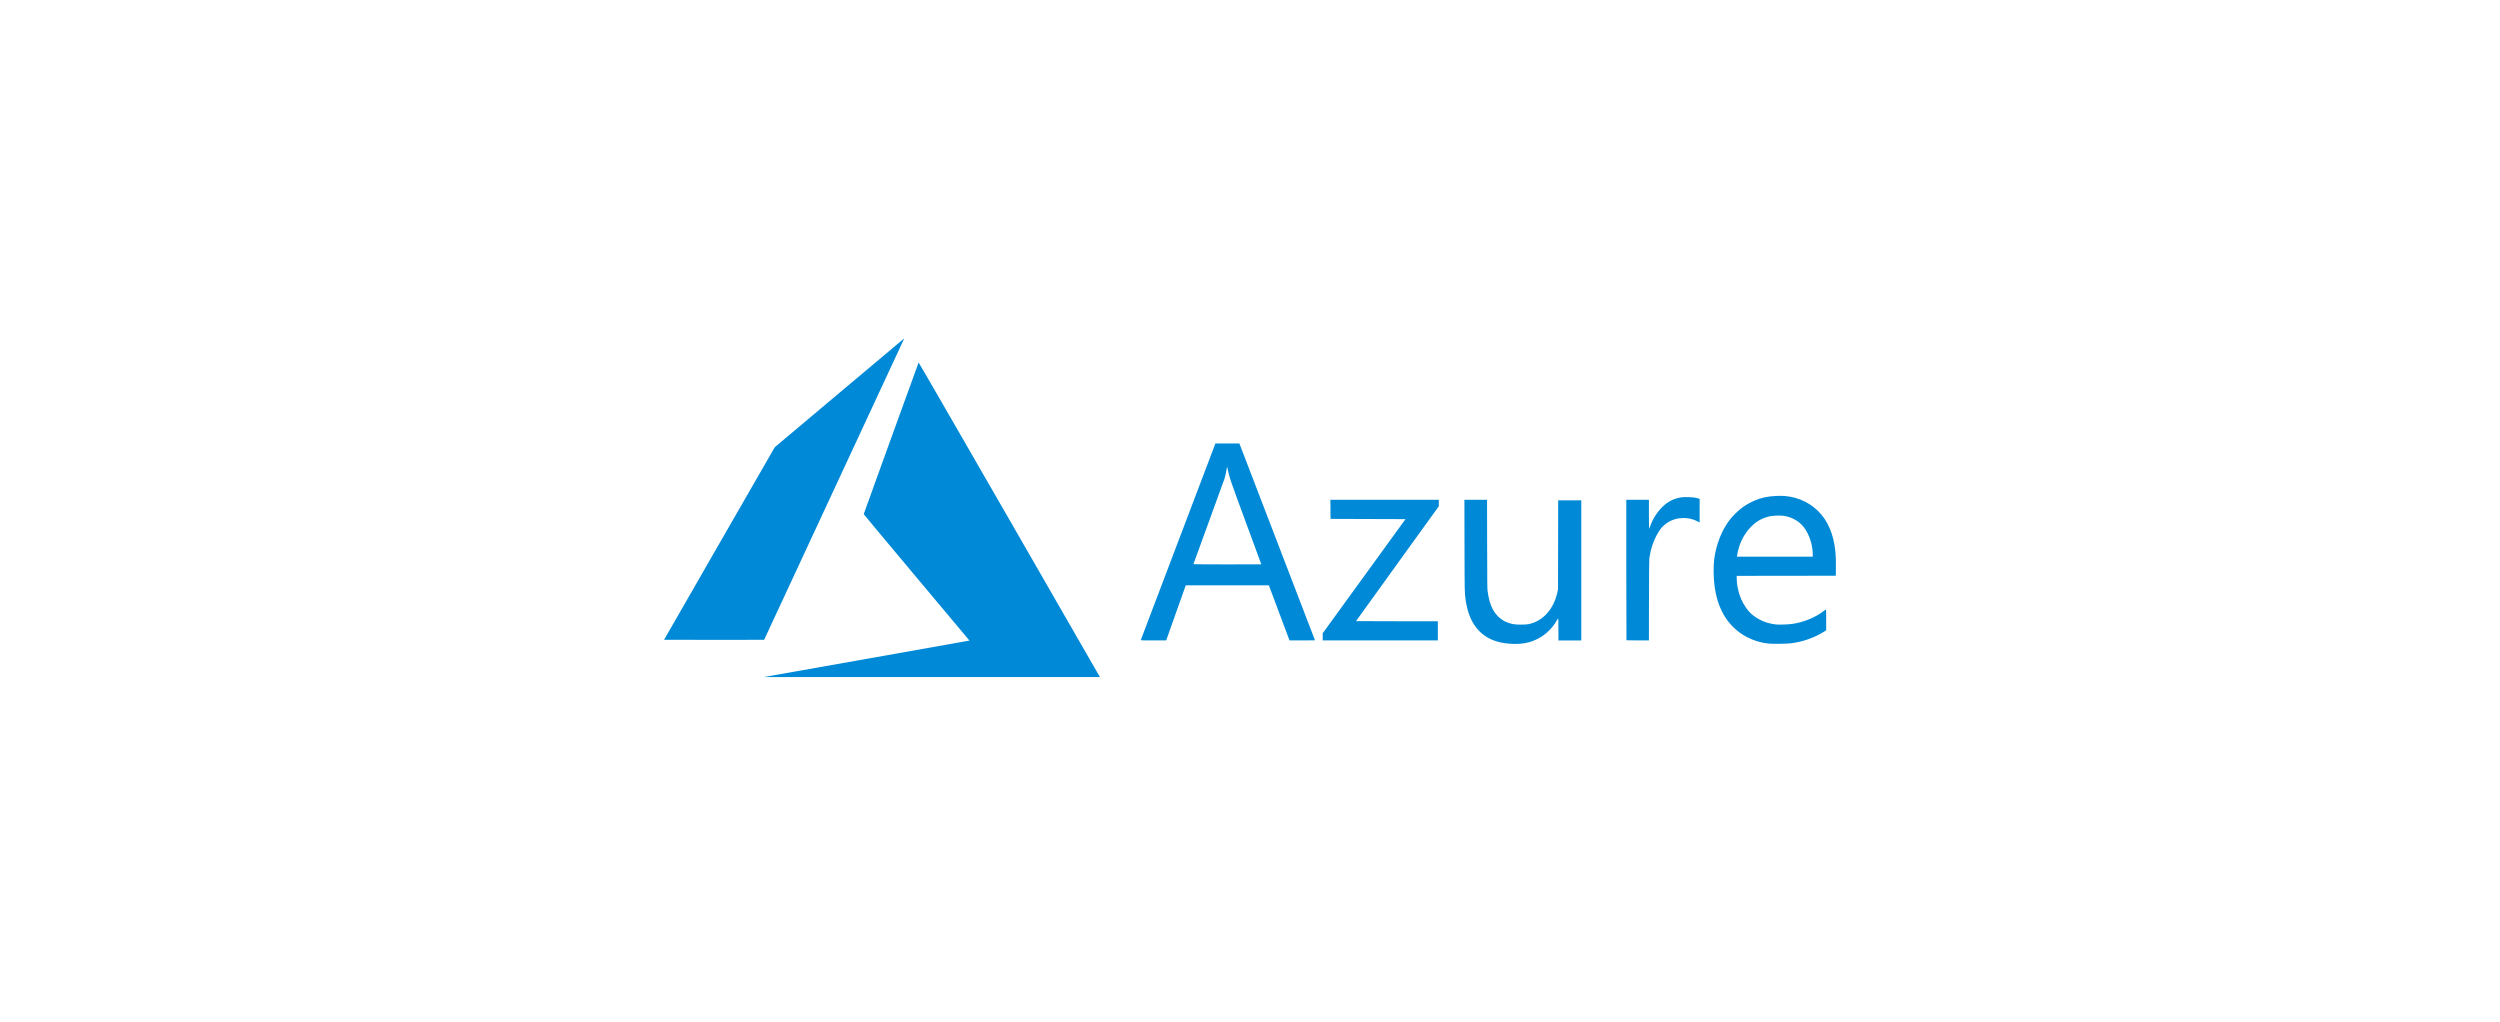<svg width="384" height="157" viewBox="0 0 384 157" fill="none" xmlns="http://www.w3.org/2000/svg">
<g filter="url(#filter0_b_374_562)">
<rect width="384" height="157" rx="35" fill="white" fill-opacity="0.1"/>
</g>
<g clip-path="url(#clip0_374_562)">
<path d="M132.973 101.223C141.574 99.699 148.679 98.439 148.76 98.421L148.909 98.39L140.788 88.704C136.322 83.376 132.667 78.997 132.667 78.972C132.667 78.924 141.053 55.769 141.1 55.686C141.115 55.659 146.822 65.538 154.933 79.634C162.526 92.832 168.786 103.713 168.844 103.815L168.95 104L143.142 103.997L117.334 103.993L132.973 101.223V101.223ZM231.945 98.88C228.016 98.628 225.731 96.385 225.126 92.186C224.965 91.069 224.964 91.04 224.947 83.789L224.932 76.771H226.67H228.409L228.423 83.559C228.435 89.677 228.443 90.394 228.501 90.825C228.738 92.572 229.209 93.746 230.011 94.589C230.653 95.264 231.405 95.659 232.446 95.869C232.937 95.968 234.333 95.968 234.781 95.869C235.836 95.636 236.681 95.176 237.427 94.428C238.277 93.576 238.906 92.367 239.211 91L239.313 90.539L239.325 83.693L239.336 76.848H241.111H242.886V87.609V98.371H241.129H239.373V96.663C239.373 95.503 239.36 94.96 239.333 94.969C239.311 94.976 239.221 95.115 239.133 95.277C238.527 96.384 237.519 97.396 236.413 98.006C235.088 98.737 233.76 98.997 231.945 98.881L231.945 98.88ZM271.819 98.863C270.433 98.759 268.972 98.281 267.779 97.54C265.263 95.98 263.775 93.408 263.339 89.869C263.188 88.644 263.17 86.999 263.296 85.958C263.577 83.633 264.489 81.35 265.786 79.72C266.119 79.302 266.874 78.546 267.29 78.212C268.415 77.311 269.731 76.681 271.128 76.375C271.942 76.196 273.376 76.112 274.241 76.193C276.414 76.395 278.405 77.421 279.758 79.035C281.133 80.675 281.889 82.968 281.986 85.79C282.001 86.232 282.005 87.008 281.994 87.513L281.975 88.433L274.365 88.442L266.756 88.452V88.792C266.756 89.829 267.007 91.01 267.441 92.014C267.816 92.88 268.461 93.826 268.989 94.284C270.072 95.223 271.397 95.784 272.847 95.92C273.385 95.97 274.755 95.917 275.368 95.823C277.116 95.553 278.778 94.866 280.12 93.857C280.278 93.738 280.429 93.627 280.456 93.61C280.495 93.585 280.504 93.896 280.503 95.2L280.502 96.819L280.142 97.042C278.624 97.984 276.885 98.589 275.043 98.815C274.493 98.883 272.477 98.913 271.819 98.863L271.819 98.863ZM278.442 85.201C278.442 83.464 277.712 81.535 276.68 80.542C275.943 79.833 275.052 79.4 273.993 79.236C273.492 79.158 272.436 79.188 271.907 79.295C270.791 79.521 269.867 80.013 269.061 80.811C268.213 81.652 267.578 82.672 267.178 83.835C267.034 84.253 266.866 84.939 266.814 85.321L266.789 85.503H272.615H278.442V85.201ZM175.22 98.323C175.229 98.296 177.813 91.489 180.962 83.196L186.688 68.117L188.528 68.116L190.368 68.116L190.521 68.509C190.987 69.708 201.984 98.338 201.984 98.353C201.984 98.362 201.103 98.37 200.026 98.37L198.069 98.37L196.484 94.138L194.899 89.907L188.518 89.907L182.136 89.907L182.081 90.05C182.05 90.129 181.373 92.033 180.576 94.281L179.127 98.369L177.165 98.37C175.613 98.37 175.207 98.36 175.22 98.323V98.323ZM193.735 86.678C193.735 86.671 192.668 83.772 191.364 80.234C188.925 73.617 188.789 73.219 188.596 72.157C188.506 71.658 188.46 71.644 188.407 72.099C188.368 72.424 188.202 73.151 188.074 73.554C188.01 73.754 186.912 76.777 185.633 80.271C184.355 83.766 183.308 86.639 183.308 86.657C183.308 86.675 185.654 86.69 188.521 86.69C191.389 86.69 193.735 86.685 193.735 86.678V86.678ZM203.168 97.819V97.268L209.526 88.504L215.884 79.739L210.127 79.72L204.371 79.701L204.361 78.236L204.351 76.771H212.677H221.003V77.266V77.761L214.644 86.573C211.147 91.42 208.285 95.394 208.285 95.403C208.285 95.413 211.112 95.422 214.568 95.422H220.85V96.896V98.37H212.009H203.168V97.819ZM249.824 98.345C249.81 98.331 249.799 93.471 249.799 87.545V76.771H251.536H253.274V78.993C253.274 80.214 253.289 81.214 253.307 81.214C253.325 81.214 253.41 81.014 253.495 80.769C253.886 79.649 254.563 78.603 255.436 77.771C256.222 77.022 257.121 76.574 258.182 76.402C258.48 76.354 258.732 76.345 259.327 76.36C260.076 76.38 260.467 76.435 260.922 76.584L261.065 76.631V78.44V80.248L260.654 80.042C259.929 79.678 259.214 79.534 258.354 79.579C257.794 79.608 257.426 79.68 256.979 79.849C256.058 80.195 255.311 80.807 254.789 81.642C254.033 82.851 253.494 84.405 253.335 85.833C253.307 86.089 253.29 88.176 253.283 92.291L253.273 98.37H251.562C250.62 98.37 249.838 98.359 249.824 98.345V98.345ZM102 98.269C102 98.256 105.826 91.595 110.503 83.468L119.006 68.691L128.916 60.352C134.366 55.765 138.84 52.007 138.858 52C138.876 51.993 138.804 52.174 138.699 52.402C138.593 52.63 133.751 63.045 127.938 75.546L117.37 98.275L109.685 98.284C105.458 98.29 102 98.283 102 98.269V98.269Z" fill="#0089D6"/>
</g>
<defs>
<filter id="filter0_b_374_562" x="-40" y="-40" width="464" height="237" filterUnits="userSpaceOnUse" color-interpolation-filters="sRGB">
<feFlood flood-opacity="0" result="BackgroundImageFix"/>
<feGaussianBlur in="BackgroundImage" stdDeviation="20"/>
<feComposite in2="SourceAlpha" operator="in" result="effect1_backgroundBlur_374_562"/>
<feBlend mode="normal" in="SourceGraphic" in2="effect1_backgroundBlur_374_562" result="shape"/>
</filter>
<clipPath id="clip0_374_562">
<rect width="180" height="52" fill="white" transform="translate(102 52)"/>
</clipPath>
</defs>
</svg>
